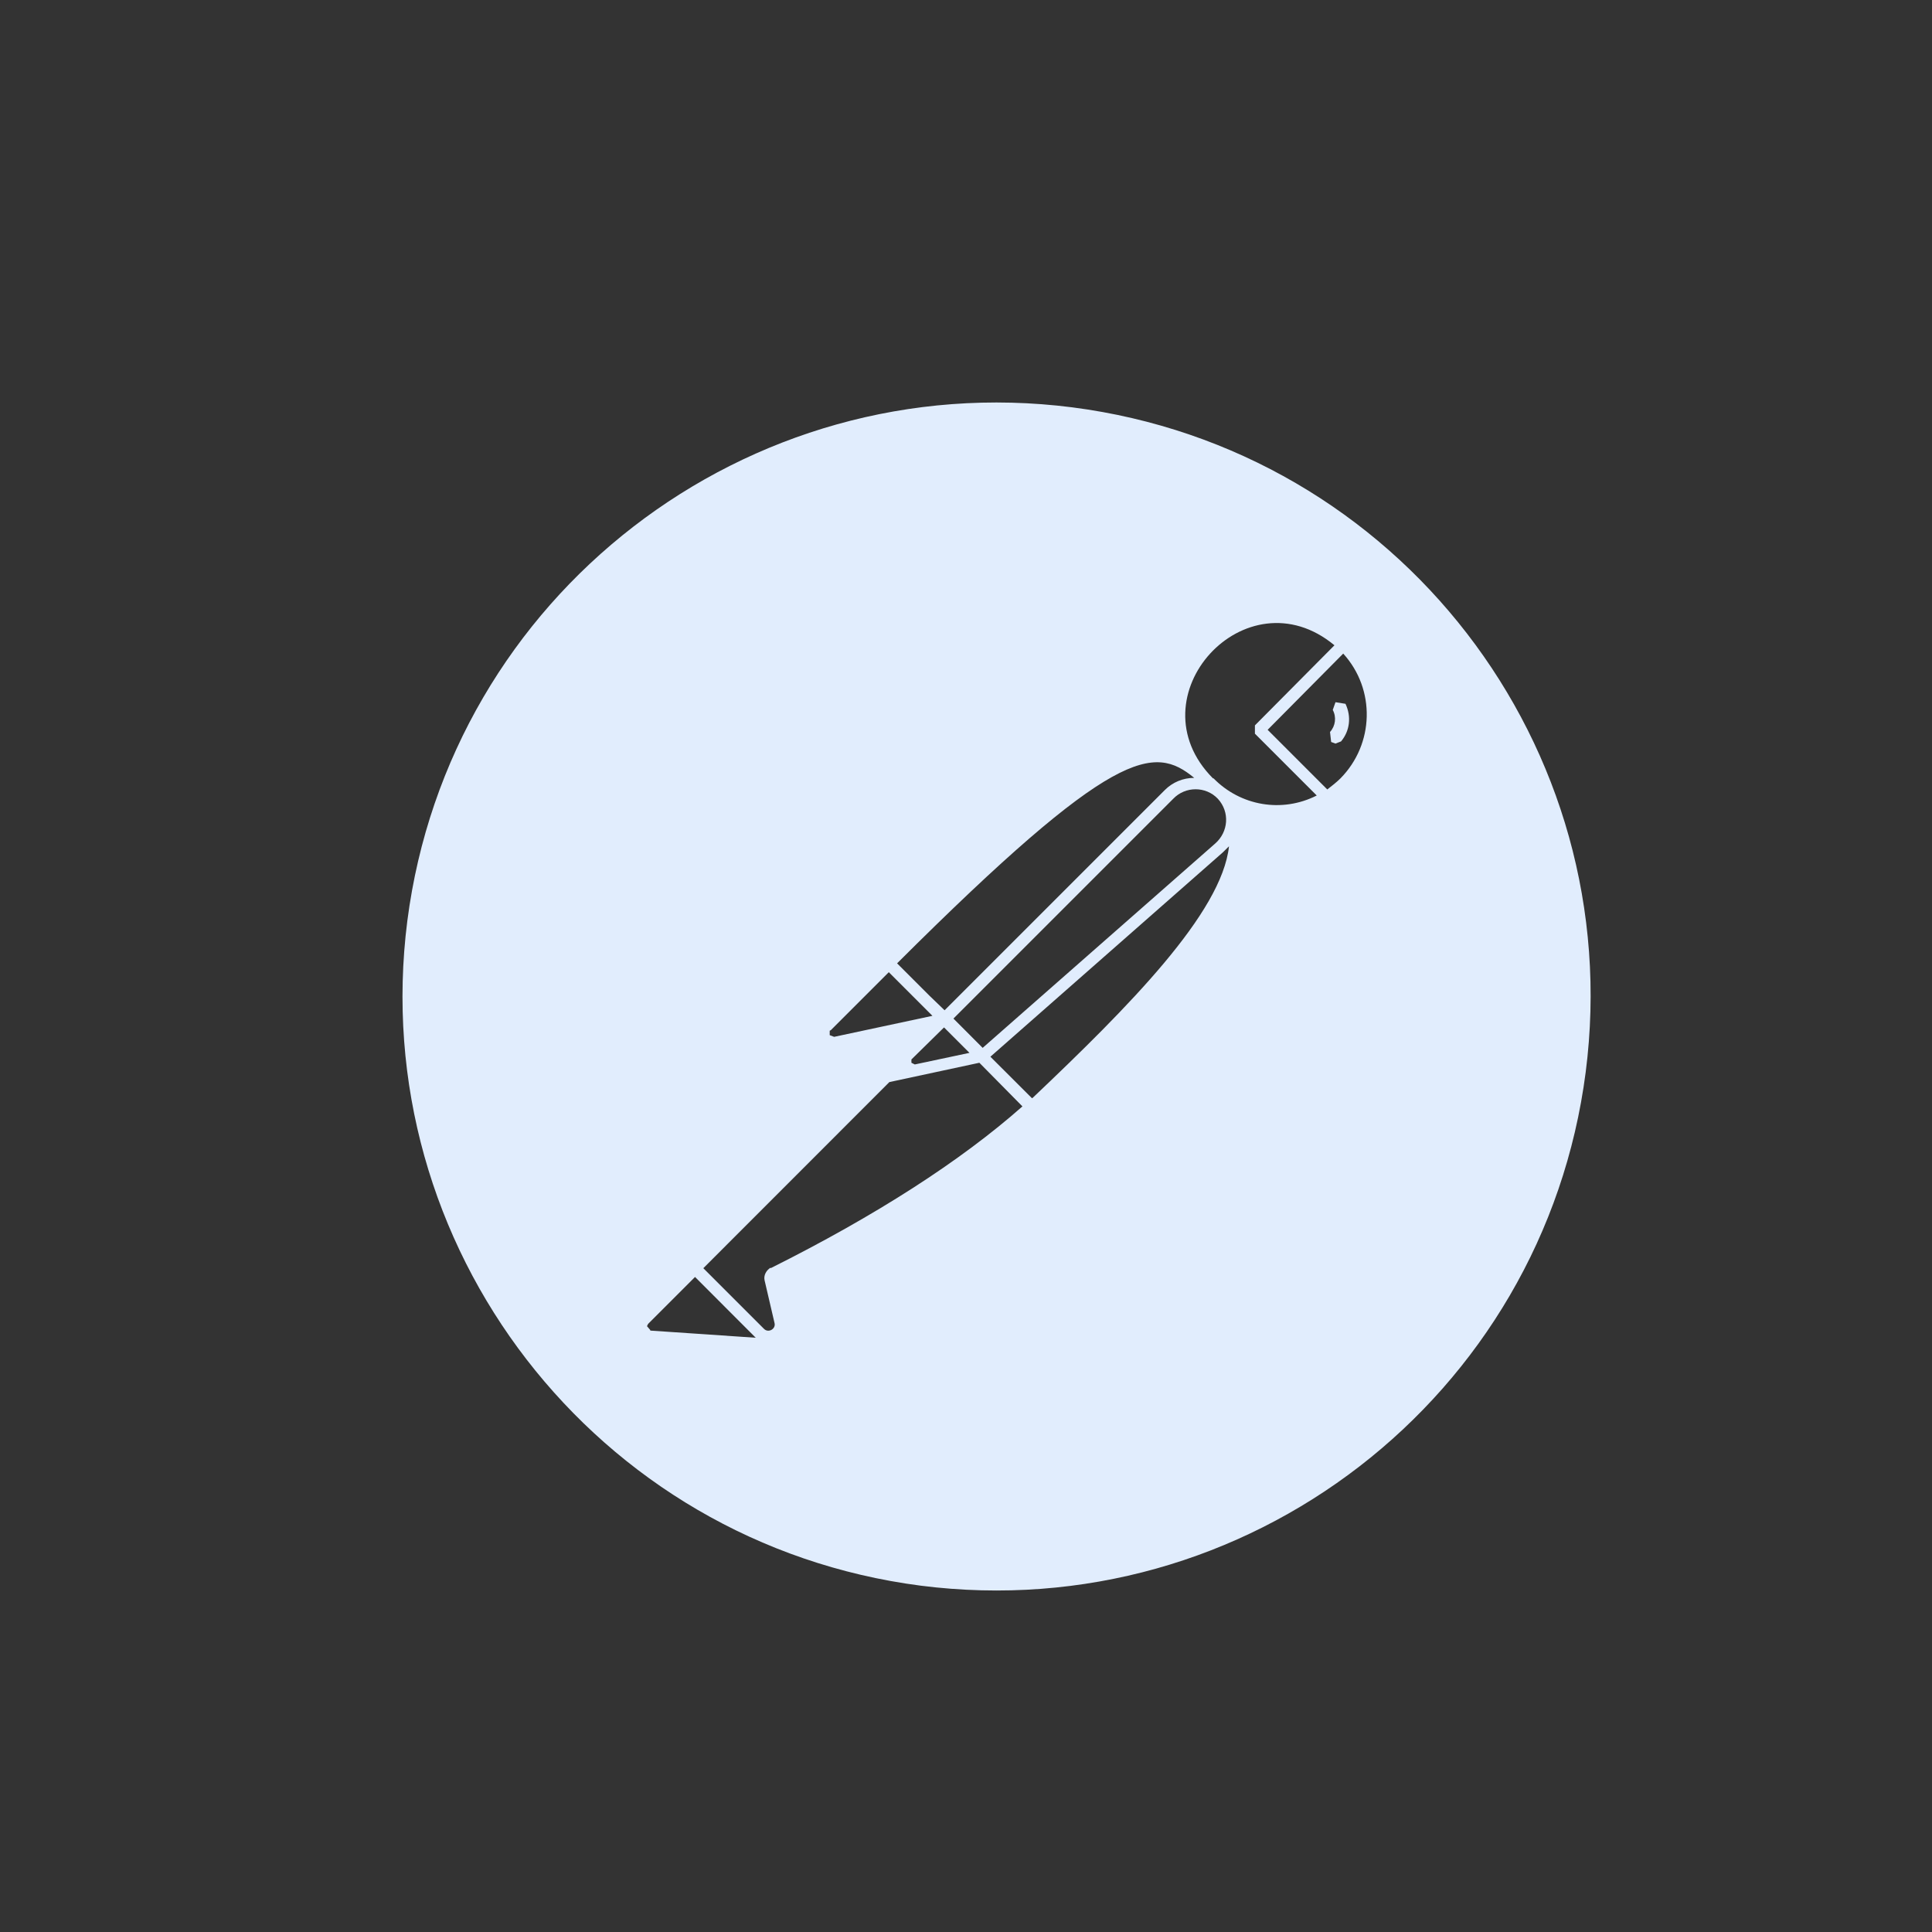 <svg width="24" height="24" viewBox="0 0 24 24" fill="none" xmlns="http://www.w3.org/2000/svg">
<rect x="0" y="0" width="24" height="24" fill="#333333" stroke="none"/>
<path d="M13.319 5.06C9.278 4.545 5.581 7.399 5.06 11.439C4.545 15.479 7.399 19.176 11.439 19.698C15.479 20.212 19.176 17.359 19.698 13.319C20.219 9.272 17.366 5.581 13.319 5.06ZM14.835 9.663C14.697 9.663 14.567 9.717 14.471 9.813L11.734 12.55L11.542 12.365L11.144 11.967C13.84 9.278 14.334 9.251 14.835 9.663ZM11.844 12.653L14.574 9.923C14.725 9.765 14.979 9.765 15.129 9.923C15.28 10.088 15.26 10.335 15.095 10.479L12.207 13.017L11.844 12.653ZM12.043 13.079L11.364 13.223L11.322 13.202V13.161L11.727 12.763L12.043 13.079ZM10.321 12.797L11.041 12.077L11.583 12.619L10.362 12.88L10.307 12.859V12.804L10.321 12.797ZM8.078 16.522L8.037 16.474L8.051 16.446L8.634 15.863L9.388 16.618L8.078 16.529V16.522ZM9.573 15.747C9.518 15.781 9.484 15.843 9.498 15.905L9.621 16.433C9.642 16.508 9.546 16.563 9.491 16.508L8.737 15.754L11.048 13.442L12.166 13.202L12.701 13.744C11.933 14.423 10.877 15.102 9.573 15.754V15.747ZM12.818 13.641L12.303 13.127L15.191 10.588L15.267 10.513C15.177 11.343 14.018 12.509 12.825 13.641H12.818ZM15.068 9.669C14.059 8.654 15.479 7.104 16.577 8.016L15.589 9.011V9.114L16.357 9.882C15.925 10.101 15.411 10.012 15.075 9.669H15.068ZM16.652 9.669C16.604 9.717 16.542 9.765 16.488 9.807L15.747 9.066L16.686 8.119C17.091 8.565 17.071 9.244 16.652 9.669ZM16.59 8.723L16.556 8.819C16.604 8.908 16.59 9.018 16.522 9.093L16.536 9.217L16.59 9.237L16.659 9.21C16.769 9.079 16.789 8.901 16.714 8.743L16.59 8.723Z" fill="#E1EDFD"/>
</svg>
